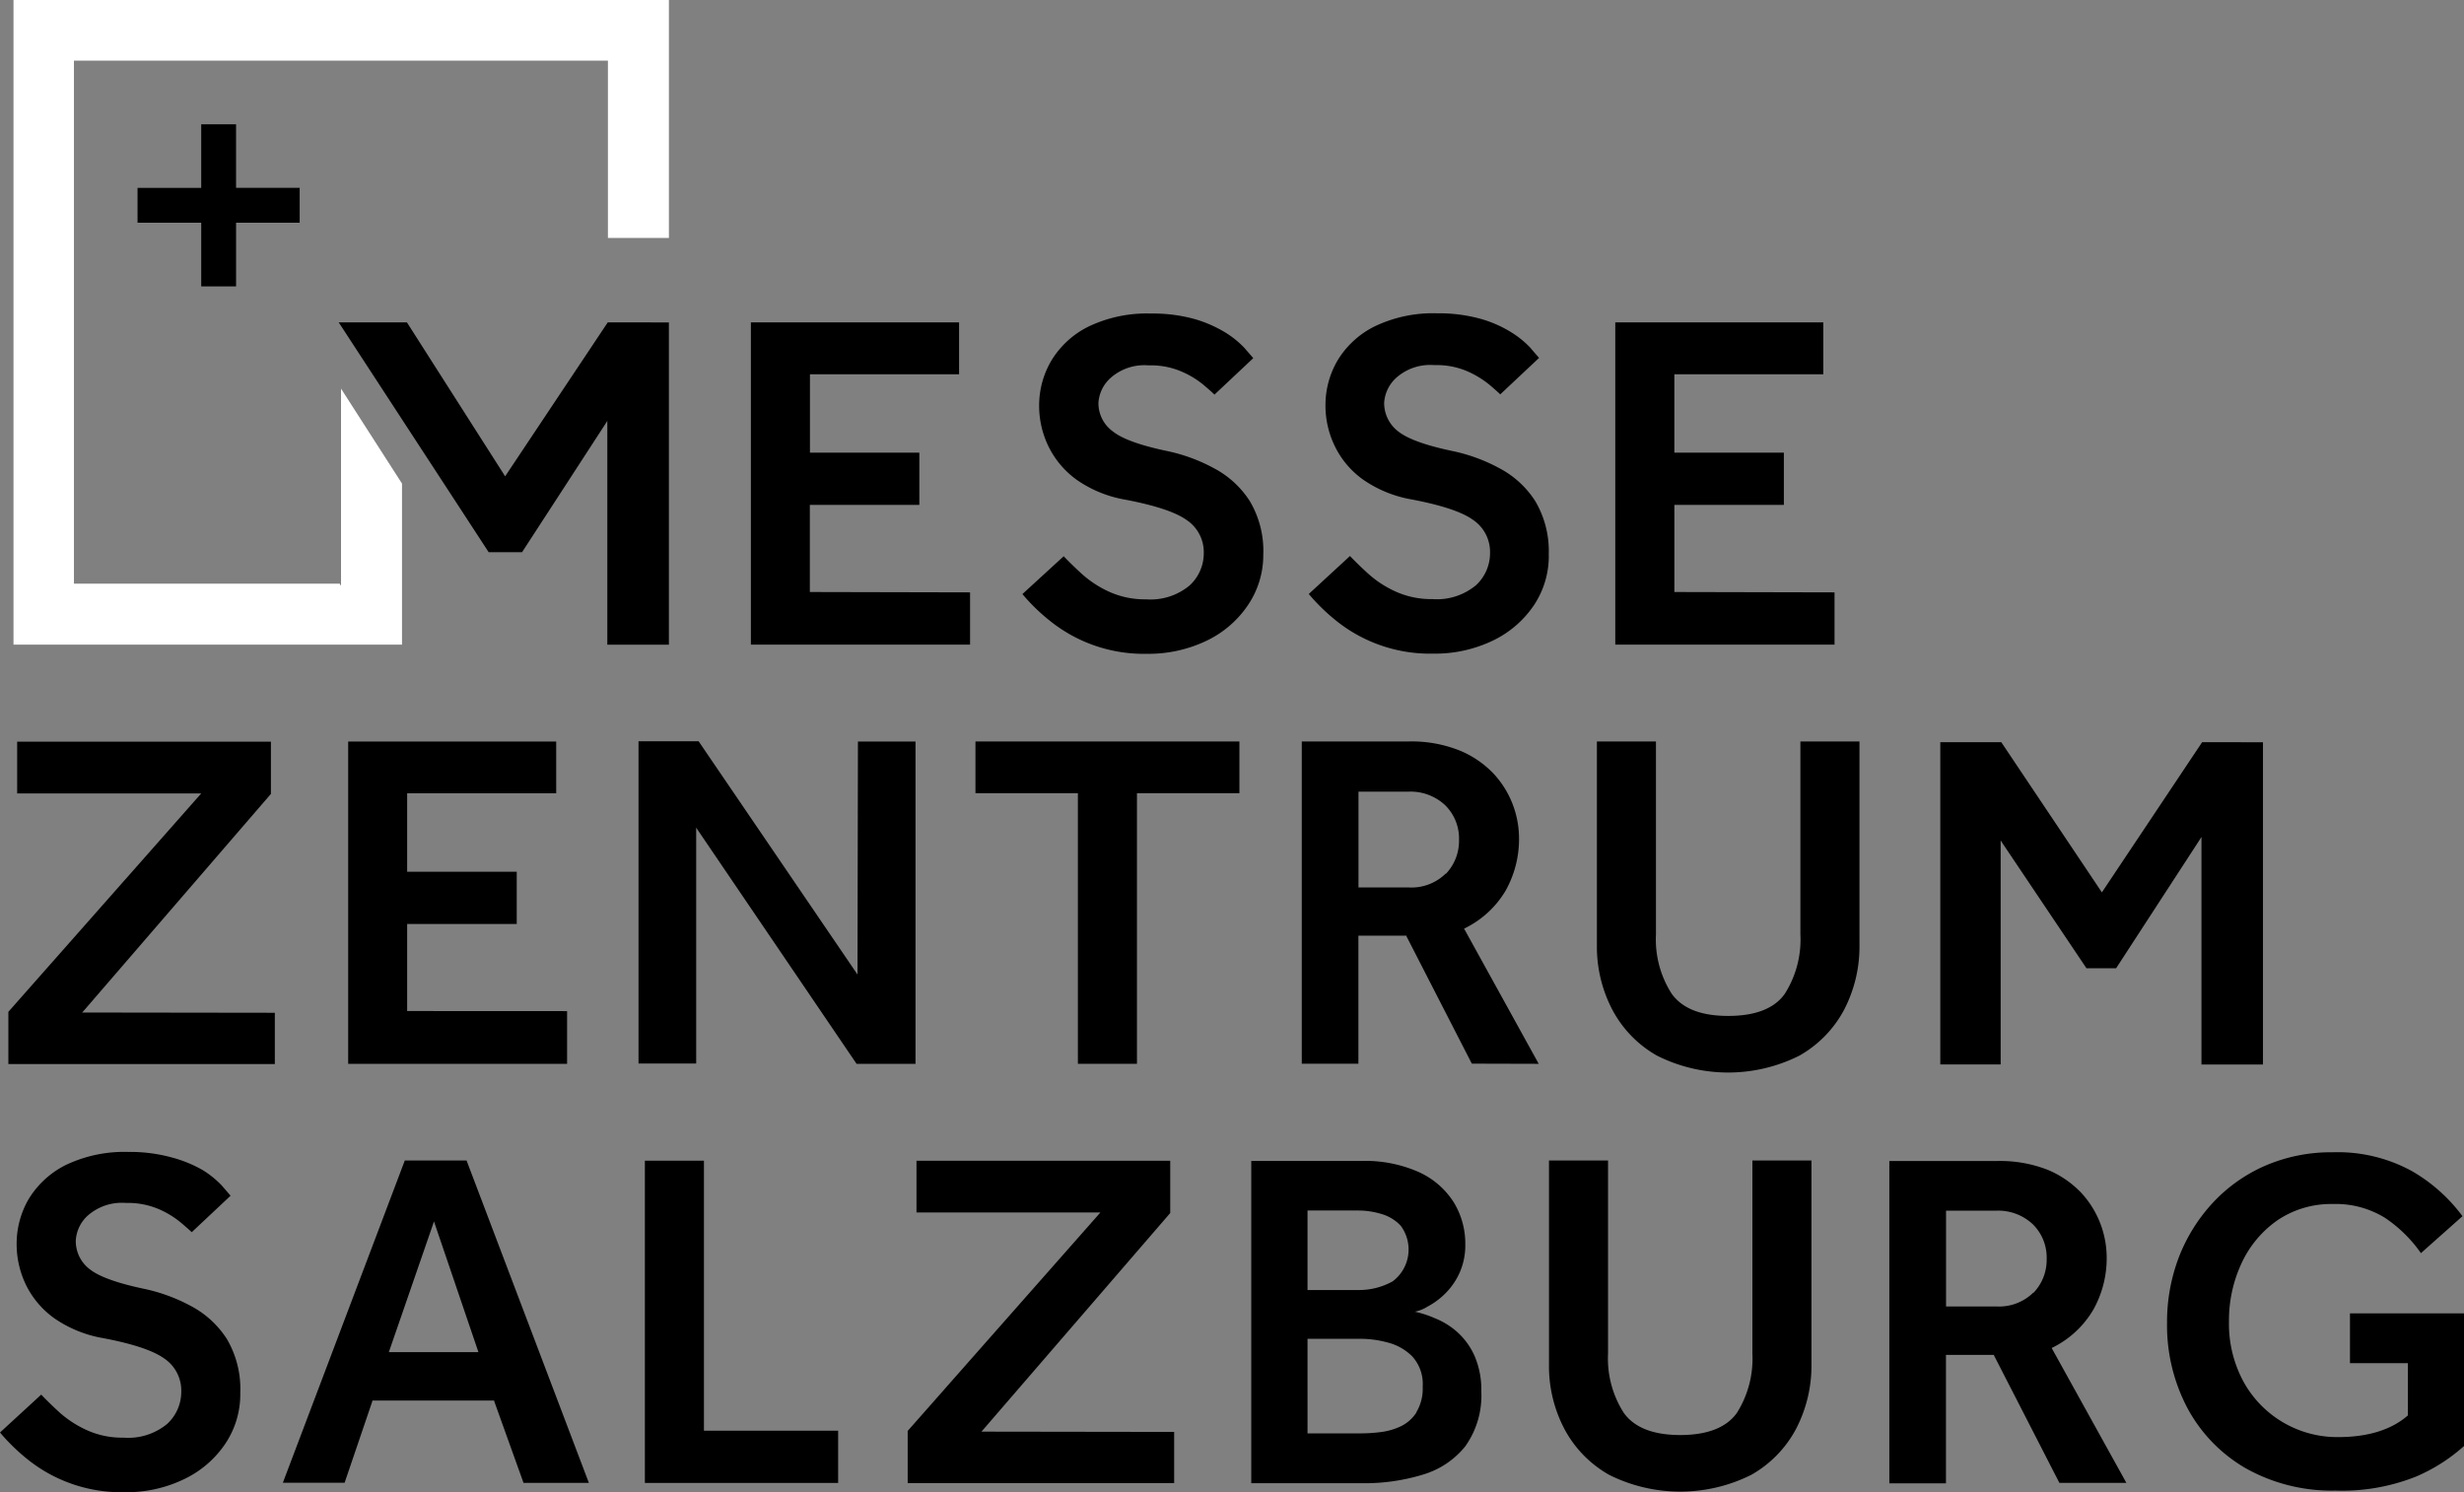 <?xml version="1.0" encoding="utf-8"?>
<svg width="330.205" height="200" viewBox="0 0 330.205 200" xmlns="http://www.w3.org/2000/svg">
  <rect x="0" y="0" width="330.205" height="200" fill="#808080" stroke="none"/>
  <defs>
    <style>.a{fill:none;}.b{clip-path:url(#a);}.c{fill:#00617a;}</style>
    <clipPath id="a">
      <rect class="a" width="330.205" height="200"/>
    </clipPath>
  </defs>
  <path d="M94.255,73.152H94.1V61.478h14.674v-7H94.115V43.968H114.1V37.01H86.2V80.2h29.371v-7Z" transform="translate(14.428 6.195)"/>
  <g class="b">
    <path d="M149.648,68.338a13.052,13.052,0,0,0-1.8-7.191,12.752,12.752,0,0,0-4.741-4.378,23.1,23.1,0,0,0-6.316-2.335c-3.57-.747-6.023-1.623-7.273-2.615a4.674,4.674,0,0,1-1.96-3.829,4.891,4.891,0,0,1,1.645-3.374,6.818,6.818,0,0,1,5.091-1.669,10.364,10.364,0,0,1,4.4.829,11.922,11.922,0,0,1,2.976,1.809c.667.572,1.167,1,1.436,1.284l5.2-4.891c-.257-.315-.667-.759-1.167-1.354a12.736,12.736,0,0,0-2.546-2.066,16.977,16.977,0,0,0-4.109-1.809A20.948,20.948,0,0,0,134.589,36a18.02,18.02,0,0,0-8.369,1.751,12.07,12.07,0,0,0-4.961,4.541,11.846,11.846,0,0,0-1.647,6.082,12.443,12.443,0,0,0,1.261,5.452,12.025,12.025,0,0,0,3.794,4.471,16.115,16.115,0,0,0,6.5,2.65c3.922.747,6.679,1.646,8.172,2.7a5.187,5.187,0,0,1,2.335,4.494,5.854,5.854,0,0,1-1.915,4.319,8.2,8.2,0,0,1-5.837,1.844,11.591,11.591,0,0,1-4.891-1,14.408,14.408,0,0,1-3.618-2.335c-.944-.864-1.787-1.681-2.511-2.44L117.37,73.6a25.4,25.4,0,0,0,3.583,3.5,20.072,20.072,0,0,0,13.11,4.506,18.019,18.019,0,0,0,7.985-1.751,13.92,13.92,0,0,0,5.523-4.74,11.917,11.917,0,0,0,2.078-6.782" transform="translate(19.645 6.024)"/>
    <path d="M182.4,68.343a13.152,13.152,0,0,0-1.8-7.191,12.74,12.74,0,0,0-4.74-4.378,23.045,23.045,0,0,0-6.328-2.335c-3.571-.747-6.011-1.623-7.272-2.615a4.788,4.788,0,0,1-1.914-3.864A4.945,4.945,0,0,1,162,44.587a6.844,6.844,0,0,1,5.1-1.669,10.367,10.367,0,0,1,4.4.829,12.855,12.855,0,0,1,2.965,1.809c.665.572,1.167,1,1.436,1.284l5.207-4.891c-.268-.315-.677-.759-1.167-1.354a12.73,12.73,0,0,0-2.545-2.066,15.885,15.885,0,0,0-4.1-1.809,20.972,20.972,0,0,0-5.837-.747,18.078,18.078,0,0,0-8.382,1.751,12.091,12.091,0,0,0-4.961,4.541,11.856,11.856,0,0,0-1.634,6.082,12.406,12.406,0,0,0,1.261,5.452,11.82,11.82,0,0,0,3.794,4.471,16.237,16.237,0,0,0,6.491,2.65c3.922.747,6.689,1.646,8.172,2.7a5.189,5.189,0,0,1,2.335,4.494,5.843,5.843,0,0,1-1.9,4.319,8.2,8.2,0,0,1-5.837,1.844,11.588,11.588,0,0,1-4.891-1,14.119,14.119,0,0,1-3.619-2.335c-.946-.852-1.8-1.681-2.522-2.44l-5.522,5.09a25.968,25.968,0,0,0,3.572,3.5,20.059,20.059,0,0,0,13.11,4.494,17.878,17.878,0,0,0,8-1.751,13.854,13.854,0,0,0,5.51-4.763,11.864,11.864,0,0,0,1.973-6.724" transform="translate(25.147 6.019)"/>
    <path d="M193.5,73.152h-.152V61.478h14.674v-7H193.345V43.968h19.962V37.01H185.43V80.2h29.383v-7Z" transform="translate(31.037 6.195)"/>
    <path d="M10.848,121.455l.222-.245L36.145,92.154v-7H2.139v6.934H26.806l-.222.257L.96,121.362v7H36.67V121.49Z" transform="translate(0.161 14.252)"/>
    <path d="M47.873,121.259V109.585H62.559v-7H47.873V92.074H67.847V85.14H39.97v43.193H69.306V121.27Z" transform="translate(6.69 14.251)"/>
    <path d="M102.648,115.894v.477l-.28-.407L81.355,85.109H73.3V128.3h7.728V96.678l.269.41,21.223,31.25h7.9V85.146h-7.716Z" transform="translate(12.269 14.245)"/>
    <path d="M147.352,92.064V85.13H111.98v6.934h13.728v36.269h7.915V92.064Z" transform="translate(18.743 14.249)"/>
    <path d="M181.193,128.336l-9.923-17.978-.081-.14.14-.07a13.005,13.005,0,0,0,5.415-5,14.126,14.126,0,0,0,1.809-7.2,12.781,12.781,0,0,0-3.35-8.44,13.165,13.165,0,0,0-4.576-3.152,17.345,17.345,0,0,0-6.923-1.226H149.441v43.193h7.588v-17.16h6.443v.082l8.755,17.067Zm-12.456-25.507a6.542,6.542,0,0,1-4.961,1.868H157.04V91.855h6.736a6.767,6.767,0,0,1,4.868,1.809,6.253,6.253,0,0,1,1.869,4.67,6.4,6.4,0,0,1-1.776,4.553Z" transform="translate(25.013 14.248)"/>
    <path d="M218.505,85.13H210.59V111a13.552,13.552,0,0,1-2.09,7.95c-1.389,1.973-3.946,2.965-7.588,2.965s-6.14-.992-7.565-2.965a13.494,13.494,0,0,1-2.113-7.95V85.13H183.32v27.3a18.218,18.218,0,0,0,2.078,8.674,15.289,15.289,0,0,0,5.965,6.129,21.24,21.24,0,0,0,19.1,0,15.318,15.318,0,0,0,5.977-6.129,18.344,18.344,0,0,0,2.066-8.674Z" transform="translate(30.684 14.249)"/>
    <path d="M32.2,164.517a13.148,13.148,0,0,0-1.8-7.19,12.836,12.836,0,0,0-4.74-4.378,23.427,23.427,0,0,0-6.316-2.335c-3.572-.748-6.024-1.624-7.273-2.6a4.728,4.728,0,0,1-1.915-3.876,4.889,4.889,0,0,1,1.634-3.374,6.912,6.912,0,0,1,5.09-1.668,10.548,10.548,0,0,1,4.4.829,12.345,12.345,0,0,1,2.977,1.82c.7.6,1.167,1.005,1.436,1.272l5.207-4.89-1.167-1.355a12.769,12.769,0,0,0-2.545-2.066,17.128,17.128,0,0,0-4.144-1.7,21.058,21.058,0,0,0-5.837-.747A18.225,18.225,0,0,0,8.837,134a12.194,12.194,0,0,0-4.973,4.541,11.9,11.9,0,0,0-1.634,6.095,12.541,12.541,0,0,0,1.249,5.439,11.987,11.987,0,0,0,3.806,4.484,16.3,16.3,0,0,0,6.5,2.649c3.911.735,6.677,1.646,8.172,2.7a5.186,5.186,0,0,1,2.335,4.493,5.845,5.845,0,0,1-1.9,4.32,8.191,8.191,0,0,1-5.837,1.832,11.4,11.4,0,0,1-4.891-.992,14.437,14.437,0,0,1-3.631-2.335c-.957-.876-1.8-1.7-2.51-2.44L0,169.863a26.583,26.583,0,0,0,3.572,3.5,20.06,20.06,0,0,0,13.11,4.5,17.7,17.7,0,0,0,8-1.751,13.8,13.8,0,0,0,5.51-4.741,11.89,11.89,0,0,0,2.008-6.853" transform="translate(0 22.134)"/>
    <path d="M57.09,133.24H48.813L32.47,176.433h8.277l3.712-10.916v-.1H60.8v.1l3.922,10.928H73.48Zm1.342,25.682H46.677l.07-.211,5.837-16.891.14-.42.14.42,5.744,16.891.07.211Z" transform="translate(5.435 22.302)"/>
    <path d="M81.945,169.448V133.26H74.03v43.193h25.9v-7Z" transform="translate(12.391 22.305)"/>
    <path d="M114.426,169.576h-.339l.222-.257,25.075-29.046v-7H105.379V140.2h24.643l-.222.257-25.6,29.021v7h35.71v-6.864Z" transform="translate(17.441 22.306)"/>
    <path d="M151.181,150.441V139.935h6.806a10.754,10.754,0,0,1,3.105.466,5.683,5.683,0,0,1,2.58,1.577,5.334,5.334,0,0,1-1.074,7.447,9.247,9.247,0,0,1-4.611,1.167h-6.806Zm21.2,21.013a11.718,11.718,0,0,0,2.09-7.286,11.371,11.371,0,0,0-.934-4.81,9.484,9.484,0,0,0-2.335-3.175,10.1,10.1,0,0,0-2.953-1.809,13.6,13.6,0,0,0-2.685-.876,5.081,5.081,0,0,0,1.729-.7,9.933,9.933,0,0,0,2.275-1.669,9.29,9.29,0,0,0,1.95-2.755,9.023,9.023,0,0,0,.806-3.911,10.592,10.592,0,0,0-1.575-5.673,10.848,10.848,0,0,0-4.67-4.016,17.829,17.829,0,0,0-7.706-1.483H143.64v43.193h14.791a26.756,26.756,0,0,0,8.265-1.167,11.439,11.439,0,0,0,5.732-3.91Zm-6.607-4.449a5.14,5.14,0,0,1-2.148,1.879,8.818,8.818,0,0,1-2.72.759,21.42,21.42,0,0,1-2.592.163h-7.133V157.129h7.133a14.024,14.024,0,0,1,3.619.5,7.1,7.1,0,0,1,3.292,1.868,5.49,5.49,0,0,1,1.39,4.051,6.114,6.114,0,0,1-.842,3.409Z" transform="translate(24.042 22.309)"/>
    <path d="M210.927,169.217a18.332,18.332,0,0,0,2.067-8.662V133.24h-7.916v25.881A13.627,13.627,0,0,1,203,167.07c-1.4,1.962-3.957,2.965-7.588,2.965s-6.152-1-7.565-2.965a13.479,13.479,0,0,1-2.113-7.949V133.24h-7.914v27.315a18.059,18.059,0,0,0,2.065,8.662,15.292,15.292,0,0,0,5.977,6.142,21.289,21.289,0,0,0,19.087,0,15.358,15.358,0,0,0,5.977-6.142" transform="translate(29.763 22.302)"/>
    <path d="M244.207,153.264a14.128,14.128,0,0,0,1.809-7.2,12.844,12.844,0,0,0-3.35-8.44,13.184,13.184,0,0,0-4.576-3.153,17.583,17.583,0,0,0-6.923-1.167H216.89v43.193h7.588V159.286h6.444v.082l8.755,17.068h8.977L238.72,158.5l-.069-.14.14-.069a13.019,13.019,0,0,0,5.415-5.031m-8.008-2.335a6.534,6.534,0,0,1-4.961,1.868h-6.746V139.956h6.746a6.771,6.771,0,0,1,4.868,1.808,6.253,6.253,0,0,1,1.869,4.67,6.367,6.367,0,0,1-1.776,4.542Z" transform="translate(36.303 22.31)"/>
    <path d="M281.971,175.833a23.169,23.169,0,0,0,6.6-4.168V153.887H273.285v6.677h7.763v7c-2.195,1.926-5.347,2.907-9.339,2.907a14.329,14.329,0,0,1-12.631-7.318,16.252,16.252,0,0,1-2.008-8.172,18.141,18.141,0,0,1,1.681-7.8,14.338,14.338,0,0,1,4.81-5.766,12.837,12.837,0,0,1,7.424-2.184,12.555,12.555,0,0,1,7,1.856,18.342,18.342,0,0,1,4.81,4.728l5.567-4.95a22.152,22.152,0,0,0-6.758-6.035,20.678,20.678,0,0,0-10.646-2.533,22.287,22.287,0,0,0-9,1.786,21.067,21.067,0,0,0-7,4.926,22.831,22.831,0,0,0-4.576,7.284,24.331,24.331,0,0,0-1.611,8.885,23.736,23.736,0,0,0,2.72,11.382,20.515,20.515,0,0,0,7.763,8.054,23.509,23.509,0,0,0,12.082,3.024,26.7,26.7,0,0,0,10.635-1.809" transform="translate(41.638 22.142)"/>
    <path d="M74.94,37.01,61.317,57.45l-.128.2-.128-.2L48.021,37.01H38.88l20.1,30.807h4.471L74.6,50.656l.28-.444v30h8.253V37.021Z" transform="translate(6.508 6.195)"/>
    <path d="M257.831,85.21l-13.307,19.939-.13.2-.128-.2L230.911,85.21H222.74V128.4h8.09V98.378l.28.432,11.219,16.705H246.3l11.161-17.16.279-.444v30.5h8.242V85.222Z" transform="translate(37.282 14.262)"/>
    <path d="M37.515,22.791H28.993V14.27h-4.67v8.522H15.79v4.67h8.534v8.534h4.67V27.461h8.522Z" transform="translate(2.643 2.388)"/>
    <path class="c" d="M1.55,0V86.4H53.615V64.813L45.443,52.088V78.518l-.187-.292H9.651V8.125h71.56V31.893h8.172V0Z" transform="translate(0.259 0)" style="fill: rgb(255, 255, 255);"/>
  </g>
</svg>